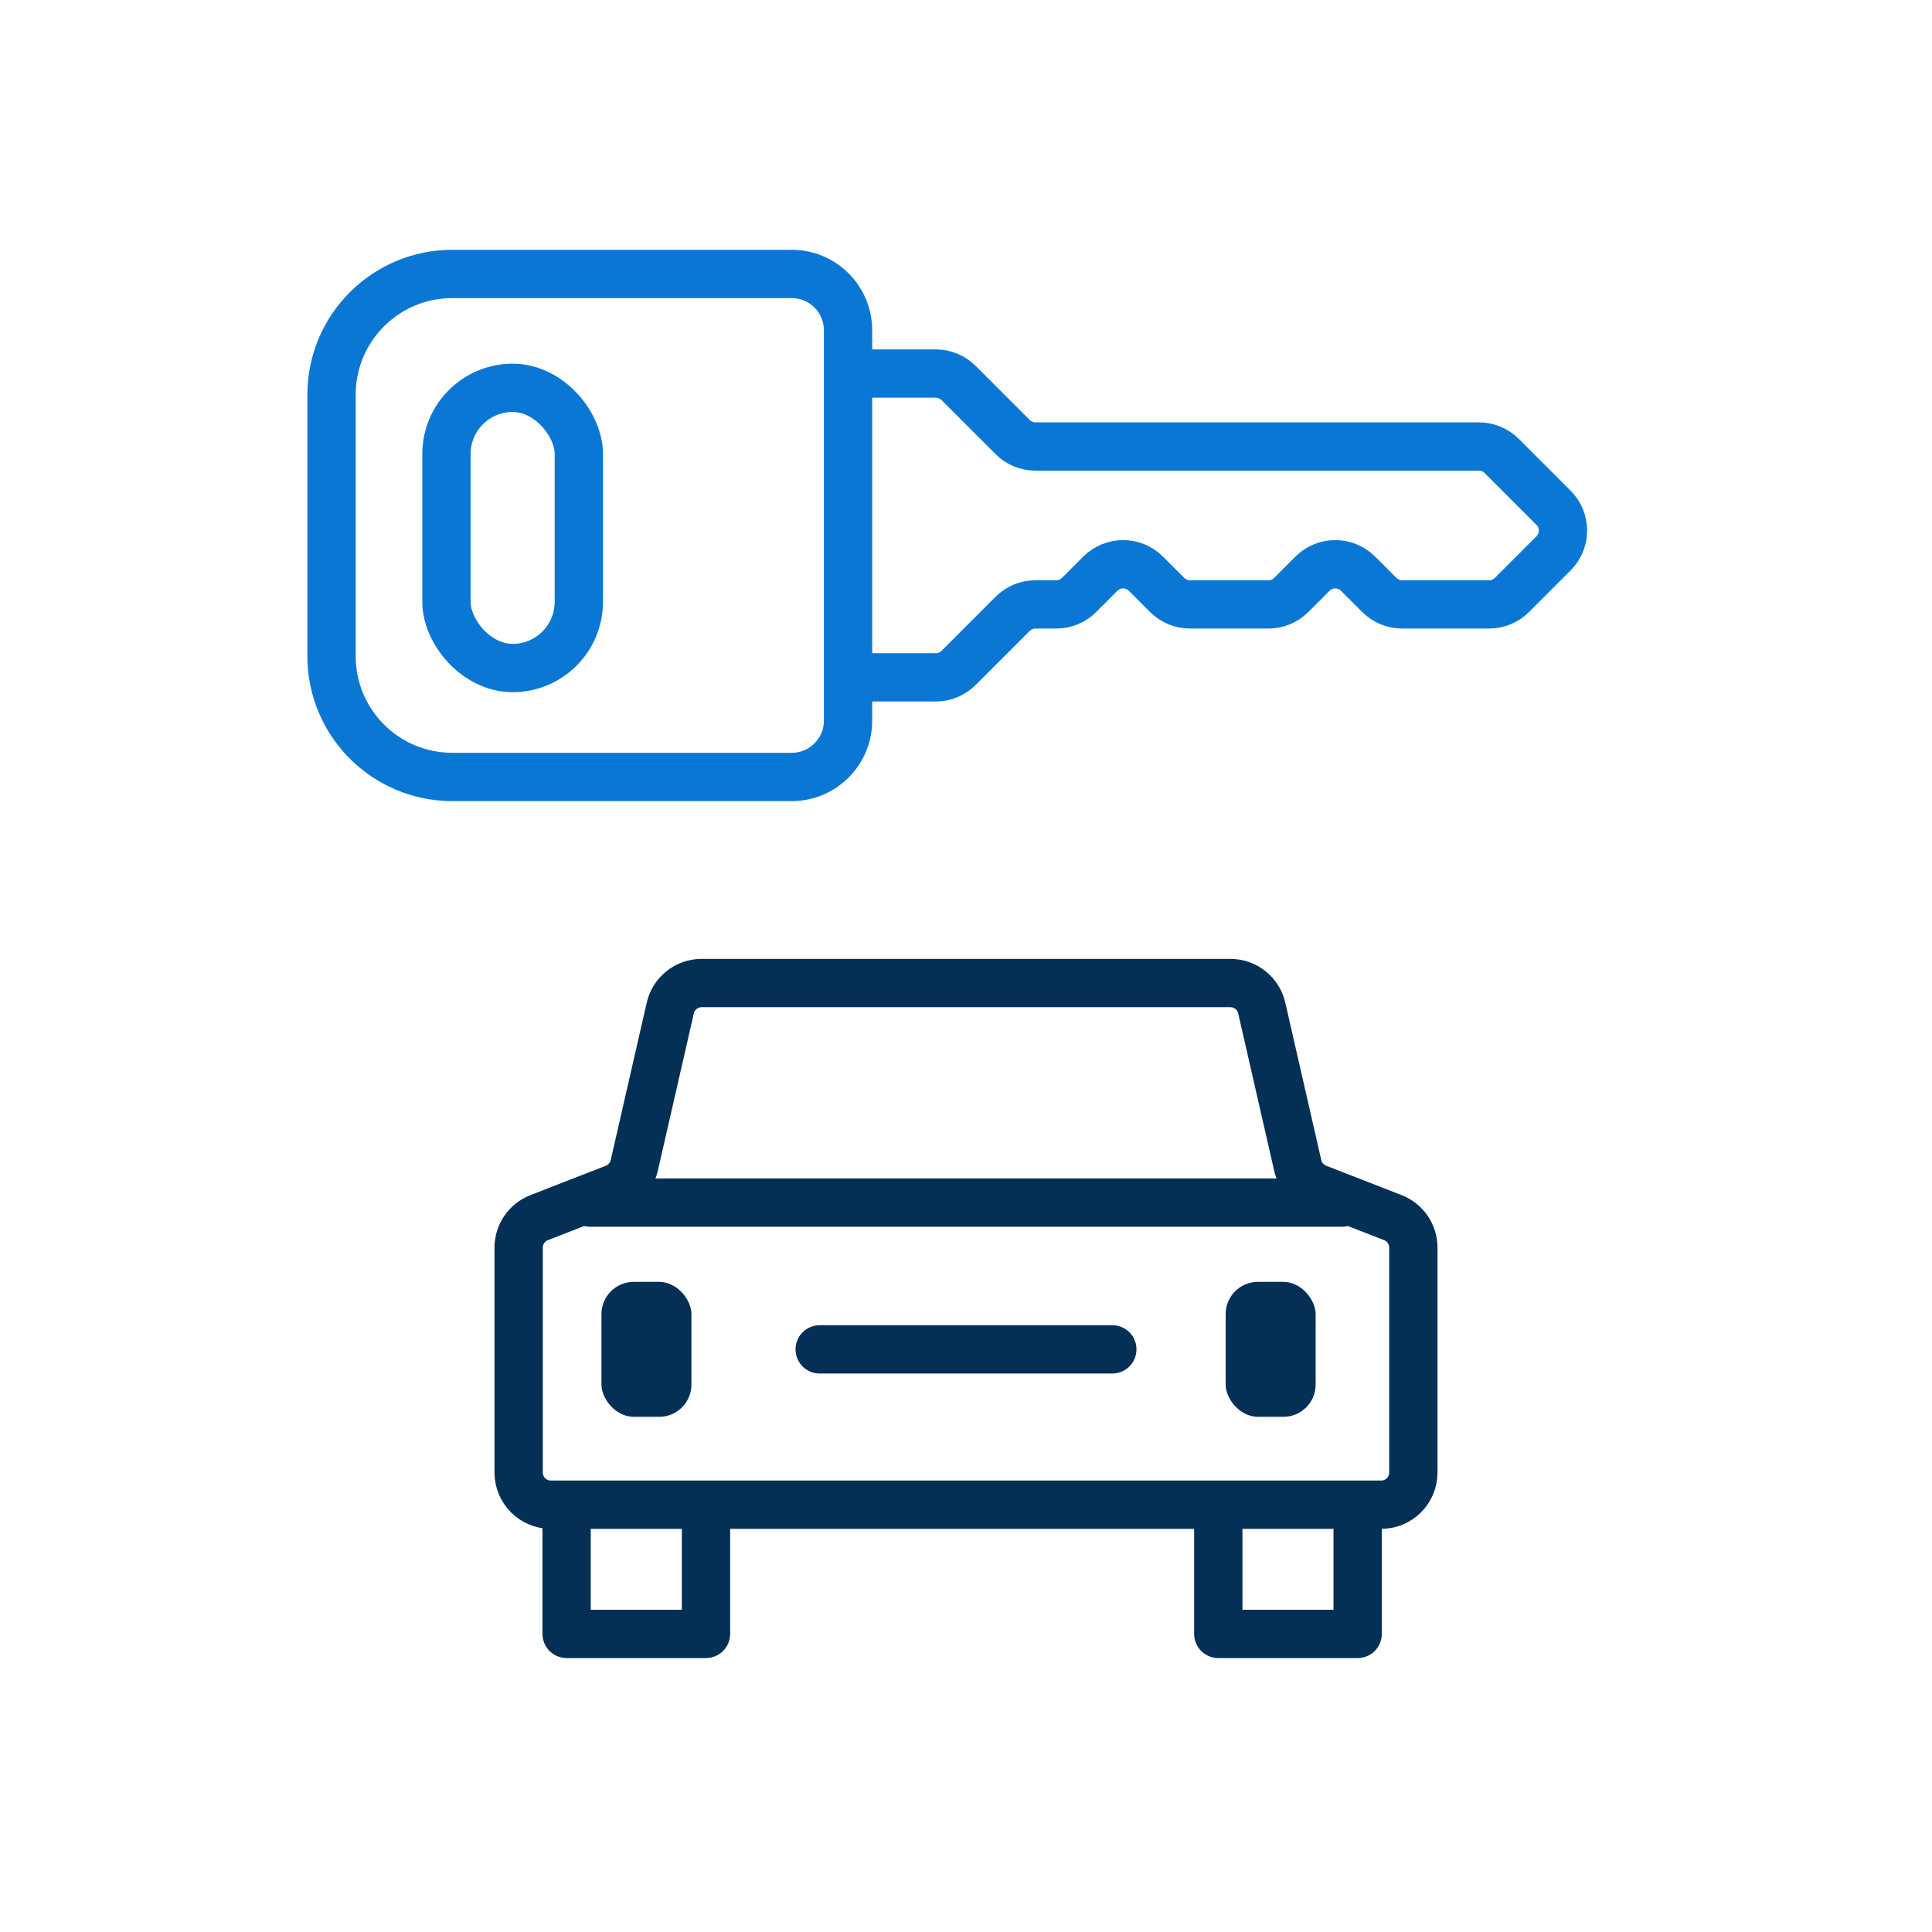 <svg width="60" height="60" viewBox="0 0 60 60" fill="none" xmlns="http://www.w3.org/2000/svg">
<path d="M24.587 8.508C25.554 8.508 26.337 9.291 26.337 10.258V22.379C26.337 23.345 25.554 24.129 24.587 24.129H14.046C11.975 24.129 10.296 22.45 10.296 20.379V12.258C10.296 10.187 11.975 8.508 14.046 8.508H24.587Z" stroke="#0B77D5" stroke-width="1.5"/>
<path d="M26.735 11.601H29.062C29.327 11.601 29.581 11.706 29.769 11.893L31.45 13.574C31.637 13.762 31.892 13.867 32.157 13.867H45.93C46.195 13.867 46.45 13.973 46.637 14.16L48.247 15.77C48.637 16.16 48.637 16.793 48.247 17.184L46.954 18.477C46.766 18.664 46.512 18.77 46.246 18.77H43.543C43.278 18.77 43.023 18.664 42.836 18.477L42.175 17.816C41.785 17.426 41.152 17.426 40.761 17.816L40.101 18.477C39.913 18.664 39.659 18.77 39.394 18.77H36.954C36.689 18.77 36.434 18.664 36.247 18.477L35.586 17.816C35.196 17.426 34.563 17.426 34.172 17.816L33.512 18.477C33.324 18.664 33.07 18.77 32.804 18.77H32.157C31.892 18.77 31.637 18.875 31.45 19.062L29.769 20.743C29.581 20.931 29.327 21.036 29.062 21.036H26.471" stroke="#0B77D5" stroke-width="1.5" stroke-linecap="round" stroke-linejoin="round"/>
<rect x="13.865" y="12.045" width="4.111" height="8.701" rx="2.055" stroke="#0B77D5" stroke-width="1.5"/>
<path d="M16.107 38.747C16.107 38.335 16.36 37.965 16.743 37.815L19.087 36.902C19.395 36.781 19.624 36.516 19.698 36.193L20.816 31.306C20.919 30.851 21.324 30.529 21.79 30.529H30H38.21C38.676 30.529 39.081 30.851 39.185 31.306L40.302 36.193C40.376 36.516 40.605 36.781 40.914 36.902L43.257 37.815C43.641 37.965 43.893 38.335 43.893 38.747V45.73C43.893 46.282 43.446 46.73 42.893 46.73H17.107C16.554 46.73 16.107 46.282 16.107 45.73L16.107 38.747Z" stroke="#043055" stroke-width="1.5" stroke-linecap="round" stroke-linejoin="round"/>
<path d="M18.337 37.348H41.663" stroke="#043055" stroke-width="1.5" stroke-linecap="round" stroke-linejoin="round"/>
<path d="M25.456 41.906L34.544 41.906" stroke="#043055" stroke-width="1.5" stroke-linecap="round" stroke-linejoin="round"/>
<rect x="18.679" y="39.81" width="2.794" height="4.19" rx="1" fill="#043055"/>
<path d="M17.597 47.28V50.742H21.925V47.28" stroke="#043055" stroke-width="1.5" stroke-linecap="round" stroke-linejoin="round"/>
<path d="M37.835 47.28V50.742H42.163V47.28" stroke="#043055" stroke-width="1.5" stroke-linecap="round" stroke-linejoin="round"/>
<rect x="38.064" y="39.81" width="2.794" height="4.19" rx="1" fill="#043055"/>
</svg>
